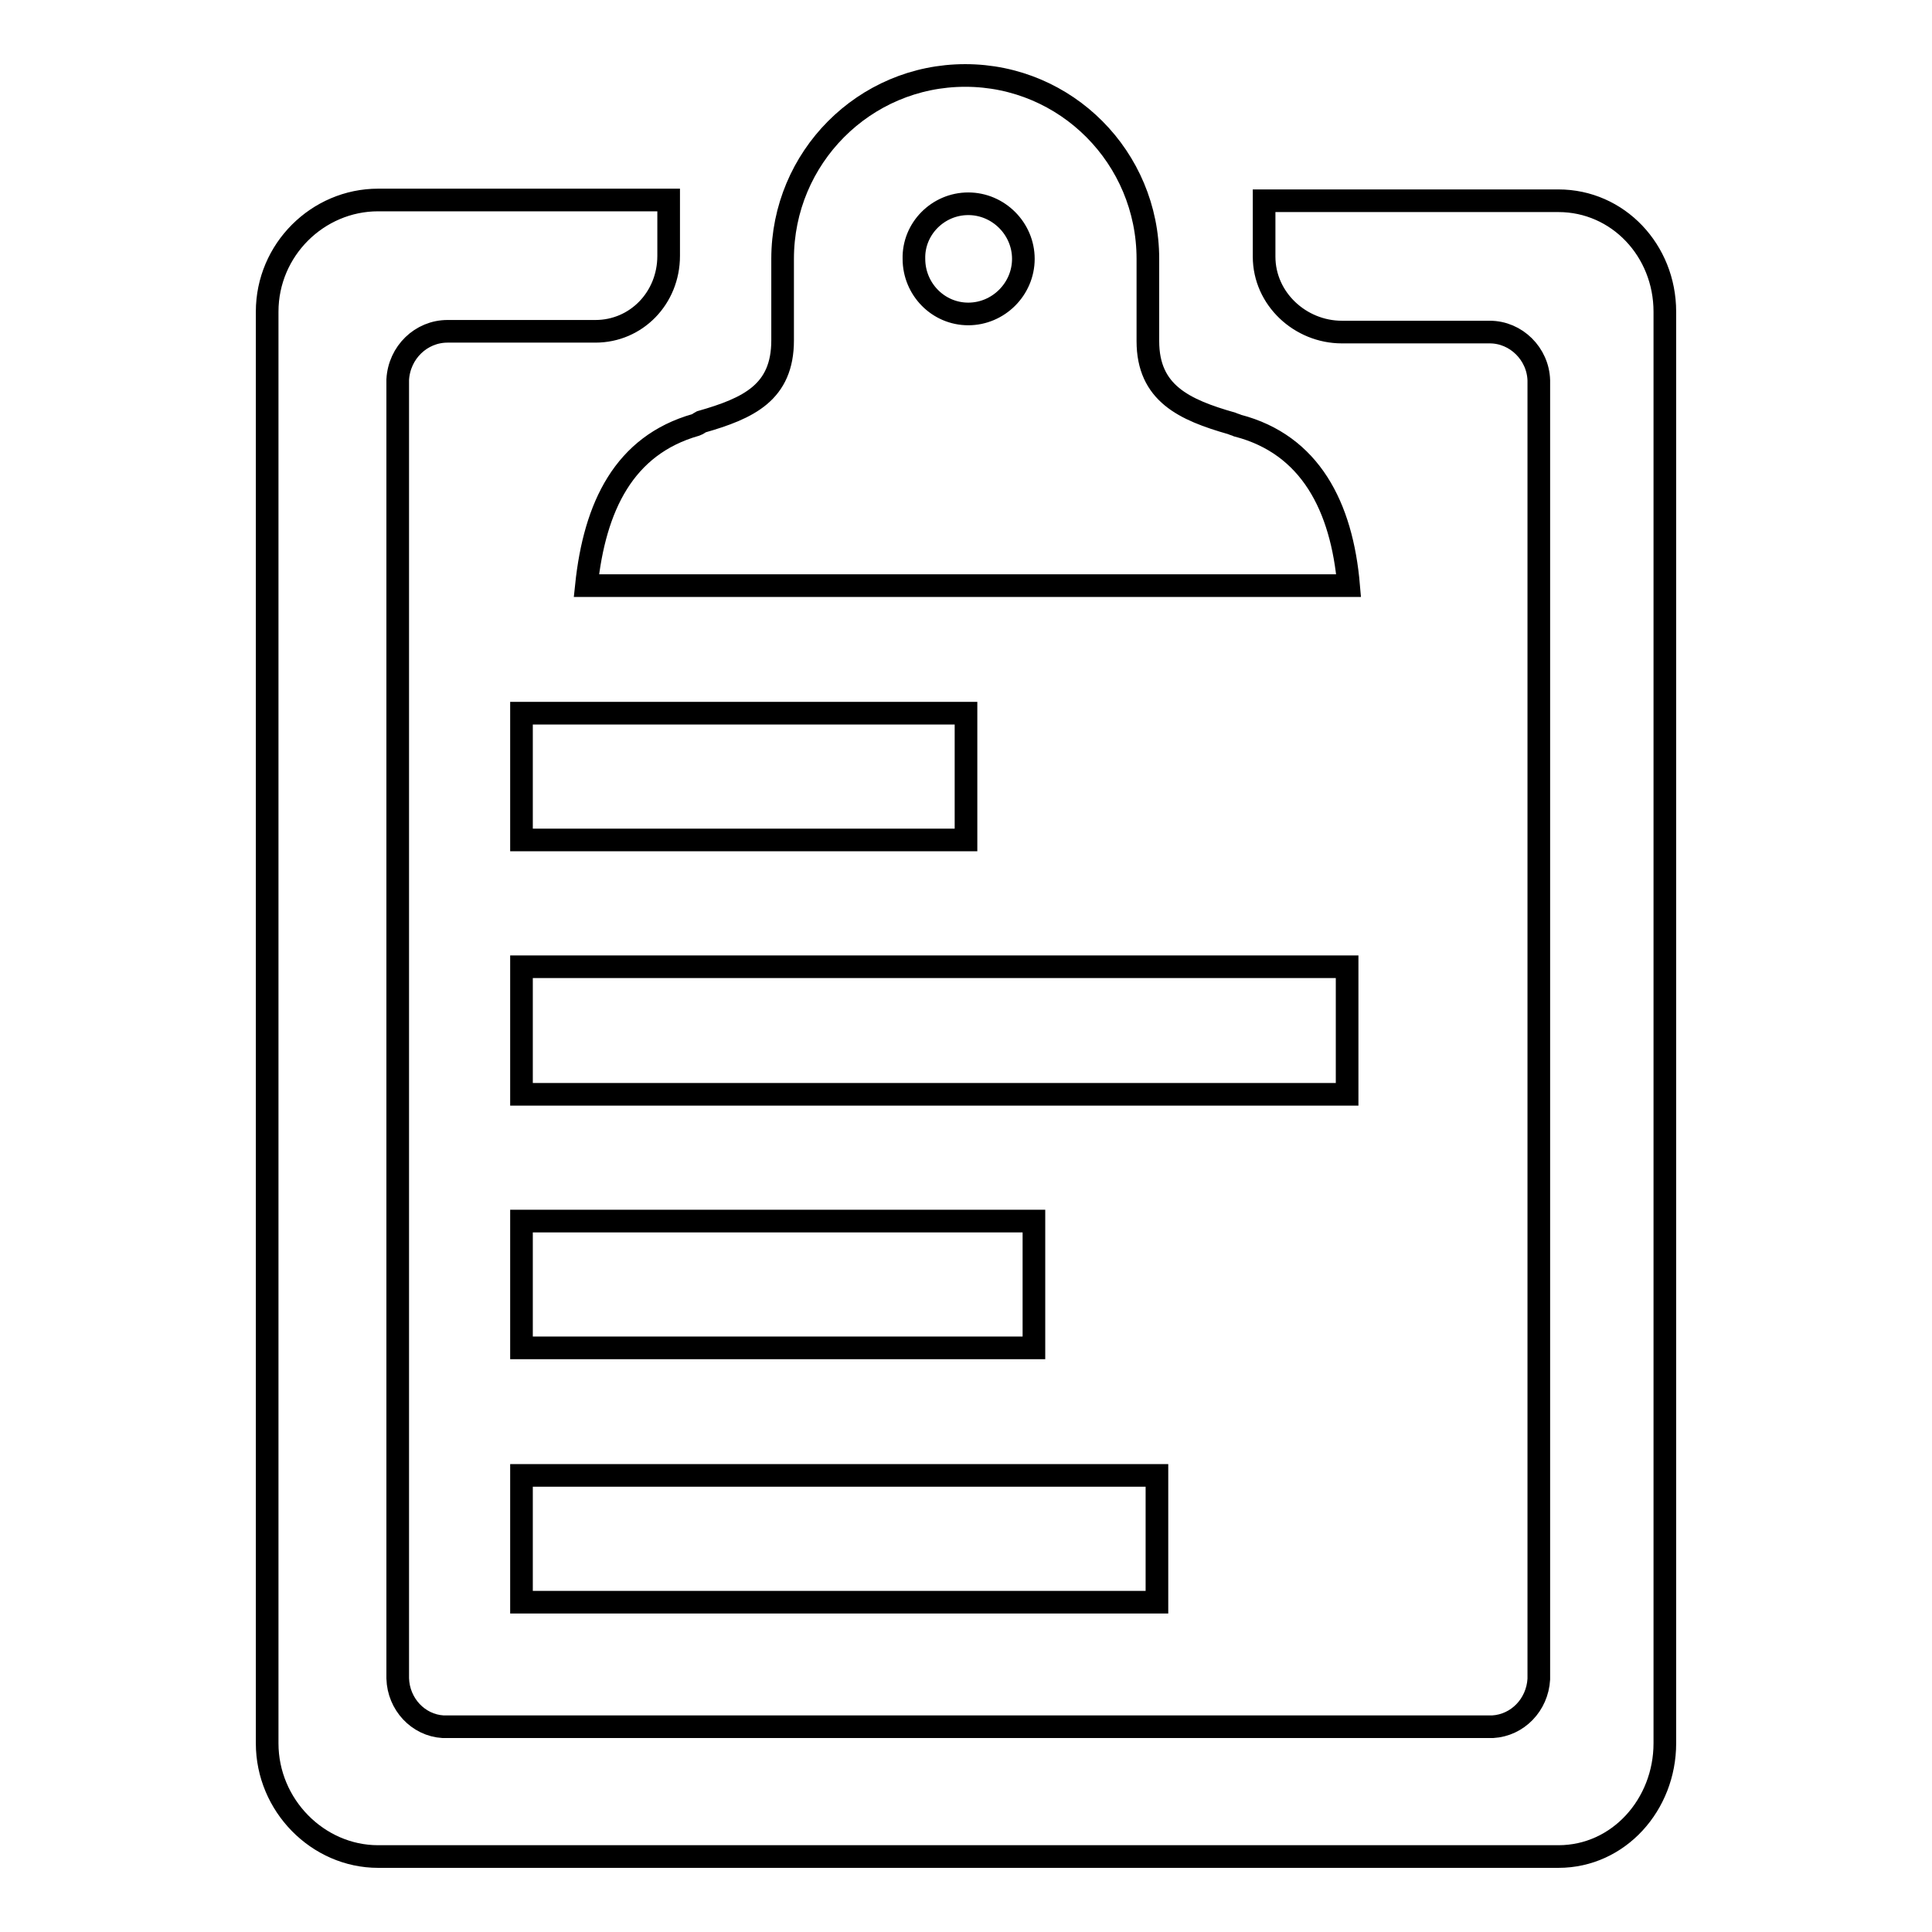 <?xml version="1.0" encoding="utf-8"?>
<!-- Svg Vector Icons : http://www.onlinewebfonts.com/icon -->
<!DOCTYPE svg PUBLIC "-//W3C//DTD SVG 1.1//EN" "http://www.w3.org/Graphics/SVG/1.1/DTD/svg11.dtd">
<svg version="1.1" xmlns="http://www.w3.org/2000/svg" xmlns:xlink="http://www.w3.org/1999/xlink" x="0px" y="0px" viewBox="0 0 256 256" enable-background="new 0 0 256 256" xml:space="preserve">
<g> <path stroke-width="3" fill-opacity="0" stroke="#000000"  d="M77.7,77.6h101c-0.9-10.5-5.1-18.7-14.7-21.2c-0.2-0.1-0.6-0.2-0.8-0.3c-6.3-1.8-11.1-4-11.1-10.9V34.3 c0-13.4-10.8-24.3-24.2-24.3c-13.4,0-24.2,10.9-24.2,24.3v10.8c0,6.9-4.5,9-10.8,10.8c-0.2,0.1-0.4,0.3-0.7,0.4 C82.7,59,78.8,67.1,77.7,77.6z M128.3,27c4,0,7.3,3.3,7.3,7.3c0,4-3.3,7.3-7.3,7.3c-4,0-7.2-3.3-7.2-7.3 C121,30.3,124.3,27,128.3,27z M206.5,26.6h-39v7.4c0,5.6,4.8,10,10.3,10h19.6c3.5,0,6.4,2.9,6.5,6.4l0,172.1 c-0.2,3.4-2.8,6.1-6.1,6.3l-139.1,0c-3.3-0.2-5.9-3-6-6.4l0-172.1c0.2-3.6,3.1-6.4,6.6-6.4h19.6c5.4,0,9.7-4.4,9.7-10v-7.4H50.1 c-8,0-14.7,6.6-14.7,14.8V231c0,8.2,6.7,15,14.7,15h78.2h78.2c8,0,14.1-6.9,14.1-15V41.3C220.6,33.2,214.4,26.6,206.5,26.6z  M69.1,94.5H128v16.8H69.1V94.5z M69.1,195.5h84.2v16.8H69.1V195.5z M69.1,161.8h67.9v16.8H69.1V161.8z M69.1,128.1h109.4V145H69.1 V128.1z"/></g>
</svg>